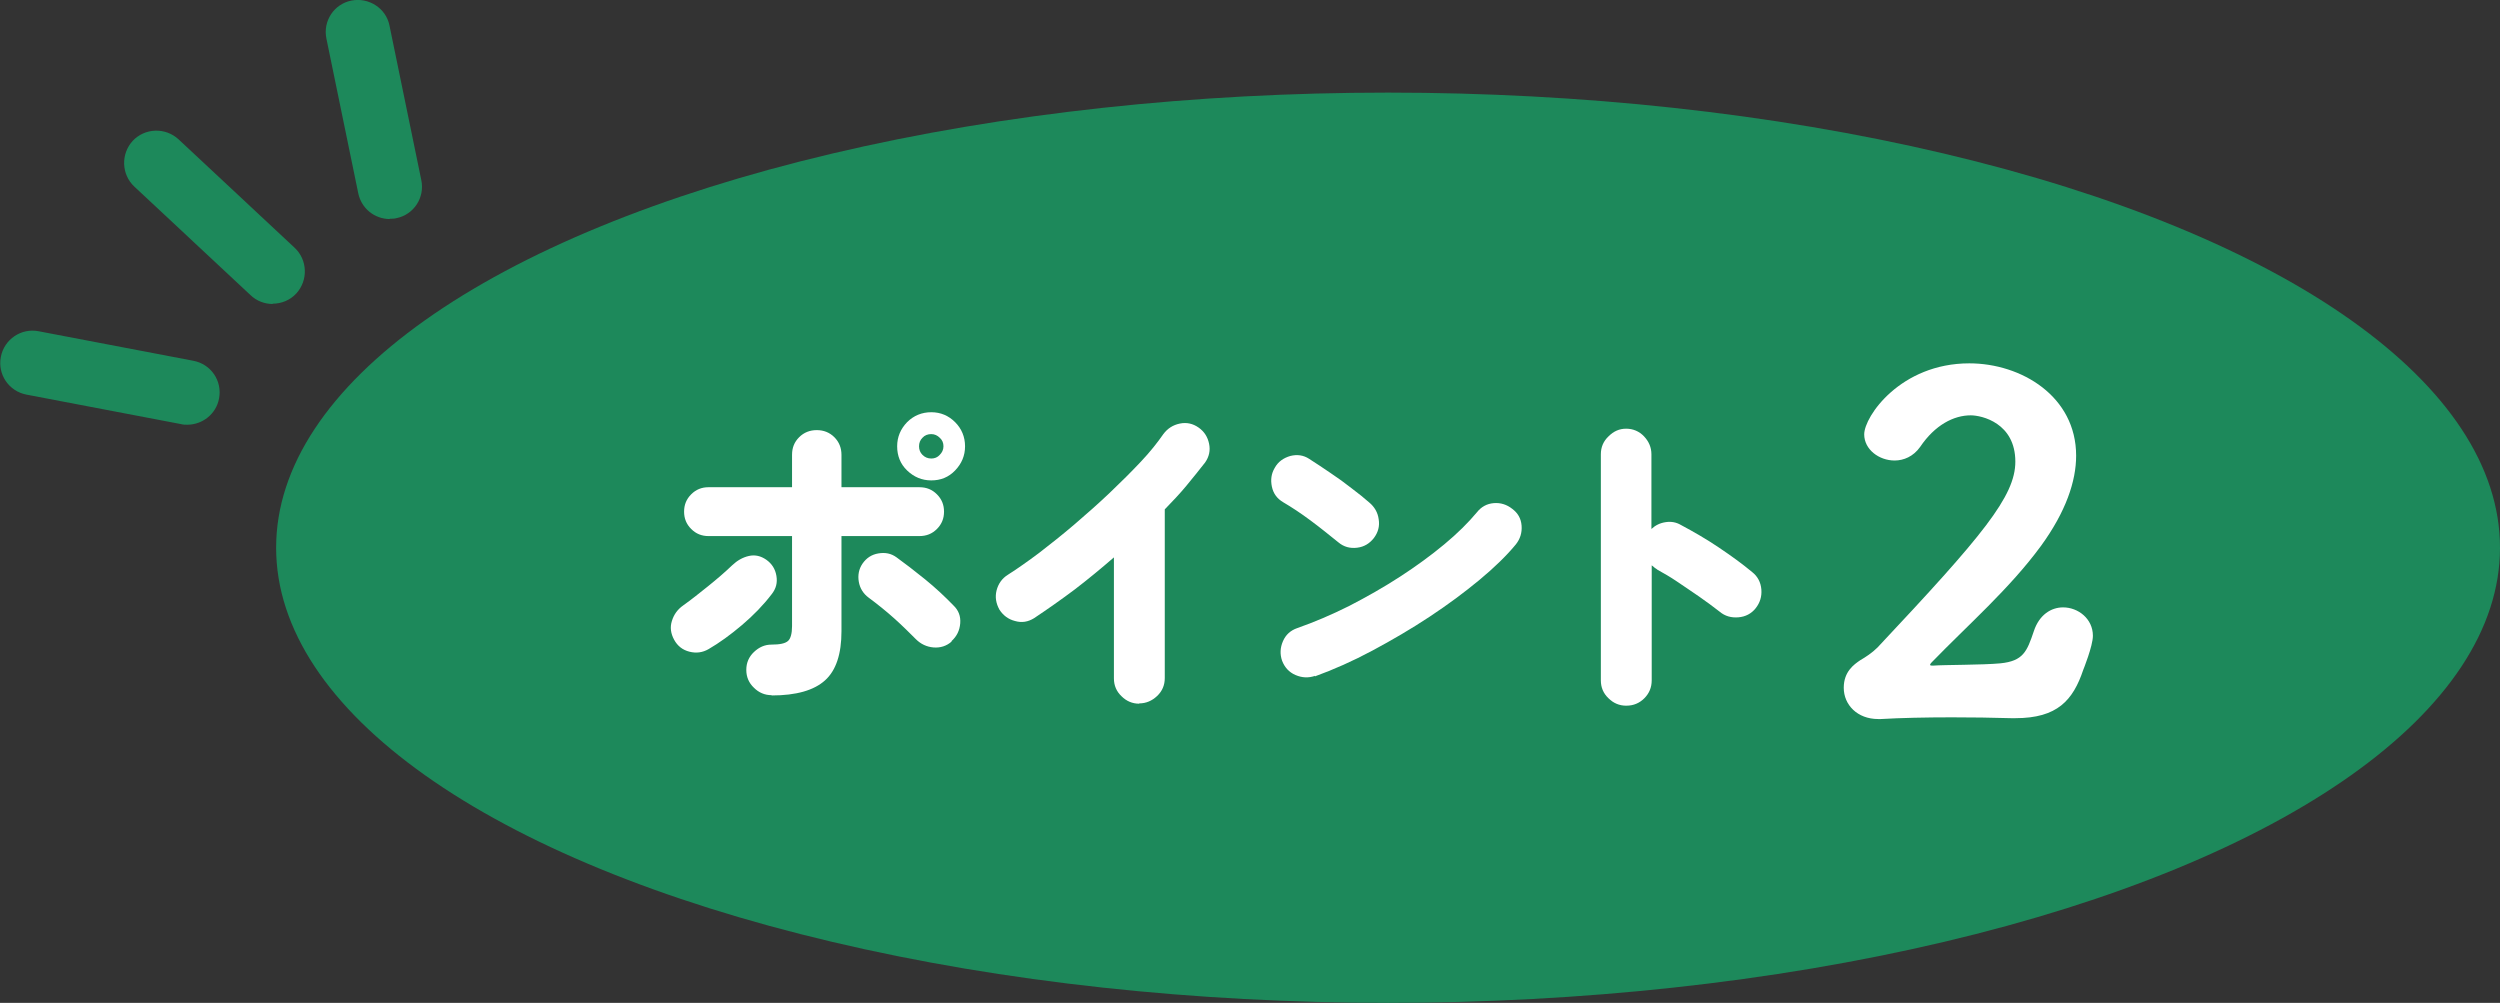 <?xml version="1.0" encoding="UTF-8"?><svg id="a" xmlns="http://www.w3.org/2000/svg" width="88" height="35.3" viewBox="0 0 88 35.3"><rect x="0" y="0" width="88" height="35.3" fill="#333333" stroke="none"/><ellipse cx="48.86" cy="19.28" rx="39.14" ry="16.02" style="fill:#1d895b; stroke-width:0px;"/><path d="m24.94,22.85c-.21.12-.43.15-.67.09-.24-.06-.42-.2-.54-.42-.12-.22-.15-.44-.08-.66.07-.23.2-.41.4-.55.28-.2.57-.43.88-.68.31-.25.59-.49.84-.73.18-.17.37-.28.59-.33.22-.05.42,0,.61.13.2.14.32.33.36.57.04.24-.01.45-.17.65-.29.38-.64.74-1.04,1.08-.4.34-.8.63-1.18.85Zm2.22,1.62c-.24,0-.45-.09-.62-.26-.18-.17-.27-.38-.27-.63s.09-.46.27-.63c.18-.17.38-.26.62-.26.29,0,.48-.04.58-.13.09-.08.14-.26.14-.52v-3.17h-2.94c-.24,0-.44-.08-.61-.25-.17-.17-.25-.37-.25-.61s.08-.44.25-.61c.17-.17.37-.25.61-.25h2.94v-1.14c0-.25.08-.45.25-.62.17-.17.38-.25.62-.25s.45.08.62.25c.17.17.25.38.25.62v1.14h2.74c.25,0,.45.08.62.25s.25.37.25.61-.08.44-.25.61-.37.25-.62.25h-2.74v3.35c0,.8-.19,1.38-.58,1.73-.39.35-1.01.53-1.88.53Zm6.34-1.89c-.18.16-.4.23-.64.21-.24-.02-.45-.12-.62-.29-.22-.22-.47-.47-.76-.73-.29-.26-.59-.5-.9-.73-.19-.14-.31-.33-.35-.56-.04-.23,0-.45.13-.64.14-.2.32-.32.56-.36s.45,0,.64.14c.29.21.63.47,1,.77s.71.62,1,.92c.18.17.26.38.24.63-.02.25-.12.46-.31.63Zm-.72-5.67c-.33,0-.61-.12-.85-.35s-.35-.52-.35-.85.12-.61.35-.85c.23-.23.52-.35.85-.35s.61.12.84.35c.23.23.35.52.35.85s-.12.61-.35.85-.51.35-.84.35Zm0-.77c.12,0,.22-.04.3-.13.08-.08.13-.18.13-.3s-.04-.22-.13-.3c-.08-.08-.18-.13-.3-.13-.12,0-.23.04-.31.13-.08.08-.12.18-.12.3s.04.22.12.3c.08.08.18.13.31.13Z" style="fill:#fff; stroke-width:0px;"/><path d="m40.1,24.77c-.24,0-.45-.09-.62-.26-.18-.17-.27-.38-.27-.63v-4.26c-.45.39-.91.77-1.38,1.13-.48.36-.95.69-1.43,1.01-.21.13-.43.17-.67.1-.24-.06-.42-.2-.55-.4-.12-.22-.16-.44-.1-.68.06-.23.19-.42.4-.55.33-.21.7-.47,1.1-.77.4-.31.82-.64,1.24-1,.42-.36.84-.73,1.24-1.11.4-.38.77-.75,1.1-1.1.33-.35.59-.68.79-.97.15-.2.34-.32.58-.37.24-.05.46,0,.66.14.2.14.32.33.37.57s0,.46-.14.66c-.21.27-.43.54-.66.82-.23.28-.49.55-.76.83v5.94c0,.25-.09.46-.27.63-.18.17-.39.26-.63.26Z" style="fill:#fff; stroke-width:0px;"/><path d="m47.11,19.09c-.31-.25-.63-.51-.98-.77-.35-.26-.67-.47-.96-.64-.22-.13-.35-.31-.4-.55s-.02-.46.1-.66c.12-.22.31-.35.55-.42.24-.06.46-.03.66.1.23.15.48.31.74.49.27.18.52.36.76.55.24.18.45.35.62.5.18.15.3.35.33.59.04.24-.02.46-.17.66-.15.19-.34.31-.59.34s-.47-.03-.66-.19Zm-.82,4.7c-.23.08-.46.07-.69-.03-.23-.1-.38-.27-.47-.5-.08-.23-.07-.46.03-.69.1-.23.27-.38.5-.46.6-.21,1.21-.47,1.83-.78.62-.32,1.22-.66,1.79-1.03.57-.37,1.09-.75,1.56-1.14.47-.39.85-.77,1.15-1.13.15-.19.35-.3.59-.32.24-.02.46.05.65.2.2.15.31.34.33.59s-.05.47-.2.66c-.32.39-.75.81-1.28,1.25-.53.44-1.11.87-1.76,1.3s-1.32.82-2.01,1.19-1.37.67-2.03.91Z" style="fill:#fff; stroke-width:0px;"/><path d="m57.24,24.84c-.24,0-.45-.09-.62-.26-.18-.17-.27-.38-.27-.63v-7.96c0-.25.09-.46.27-.63.18-.18.38-.27.62-.27s.46.09.63.27c.17.18.26.39.26.63v2.63c.14-.13.3-.21.5-.24.19-.03.37,0,.54.1.45.24.9.5,1.33.79s.82.57,1.18.87c.19.15.3.36.32.61.02.25-.05.47-.2.66s-.36.3-.61.32c-.25.02-.47-.04-.66-.2-.22-.17-.46-.35-.72-.53-.27-.18-.52-.36-.78-.53-.25-.17-.48-.3-.68-.41-.03-.02-.06-.05-.1-.07-.03-.03-.07-.06-.11-.09v4.05c0,.25-.09.46-.26.63-.17.17-.38.26-.63.26Z" style="fill:#fff; stroke-width:0px;"/><path d="m70.96,25.28h-.16c-.66-.02-1.39-.03-2.1-.03-.91,0-1.81.02-2.49.06h-.1c-.73,0-1.21-.5-1.21-1.1,0-.57.36-.82.58-.97.19-.11.42-.26.61-.45,3.7-3.94,4.85-5.32,4.85-6.54,0-1.36-1.18-1.63-1.57-1.63-.6,0-1.26.34-1.78,1.11-.24.34-.58.48-.9.48-.55,0-1.07-.39-1.07-.92,0-.63,1.28-2.5,3.7-2.5,1.83,0,3.76,1.16,3.76,3.25,0,.9-.36,1.97-1.24,3.18-1.1,1.5-2.57,2.78-3.85,4.1-.03.03-.05.06-.05.08s.02.03.06.03h.05c.36-.03,1.73-.02,2.36-.08.81-.08.94-.42,1.18-1.13.19-.58.61-.84,1.03-.84.53,0,1.05.4,1.05,1,0,.36-.34,1.2-.34,1.2-.36,1.07-.91,1.7-2.39,1.7Z" style="fill:#fff; stroke-width:0px;"/><path d="m6.59,14.95c-.07,0-.14,0-.21-.02l-5.45-1.04c-.62-.12-1.02-.71-.9-1.33.12-.62.72-1.02,1.33-.9l5.45,1.04c.62.12,1.02.71.9,1.33-.1.54-.58.92-1.12.92Z" style="fill:#1d895b; stroke-width:0px;"/><path d="m13.72,7.71c-.53,0-1-.37-1.11-.91l-1.12-5.44c-.13-.62.27-1.22.88-1.34.61-.12,1.22.27,1.34.88l1.12,5.44c.13.62-.27,1.22-.88,1.34-.08.02-.15.02-.23.02Z" style="fill:#1d895b; stroke-width:0px;"/><path d="m9.6,10.7c-.28,0-.56-.1-.78-.31l-4.09-3.82c-.46-.43-.48-1.15-.06-1.61.43-.46,1.15-.48,1.61-.06l4.09,3.82c.46.43.48,1.15.06,1.61-.22.24-.53.36-.83.36Z" style="fill:#1d895b; stroke-width:0px;"/></svg>